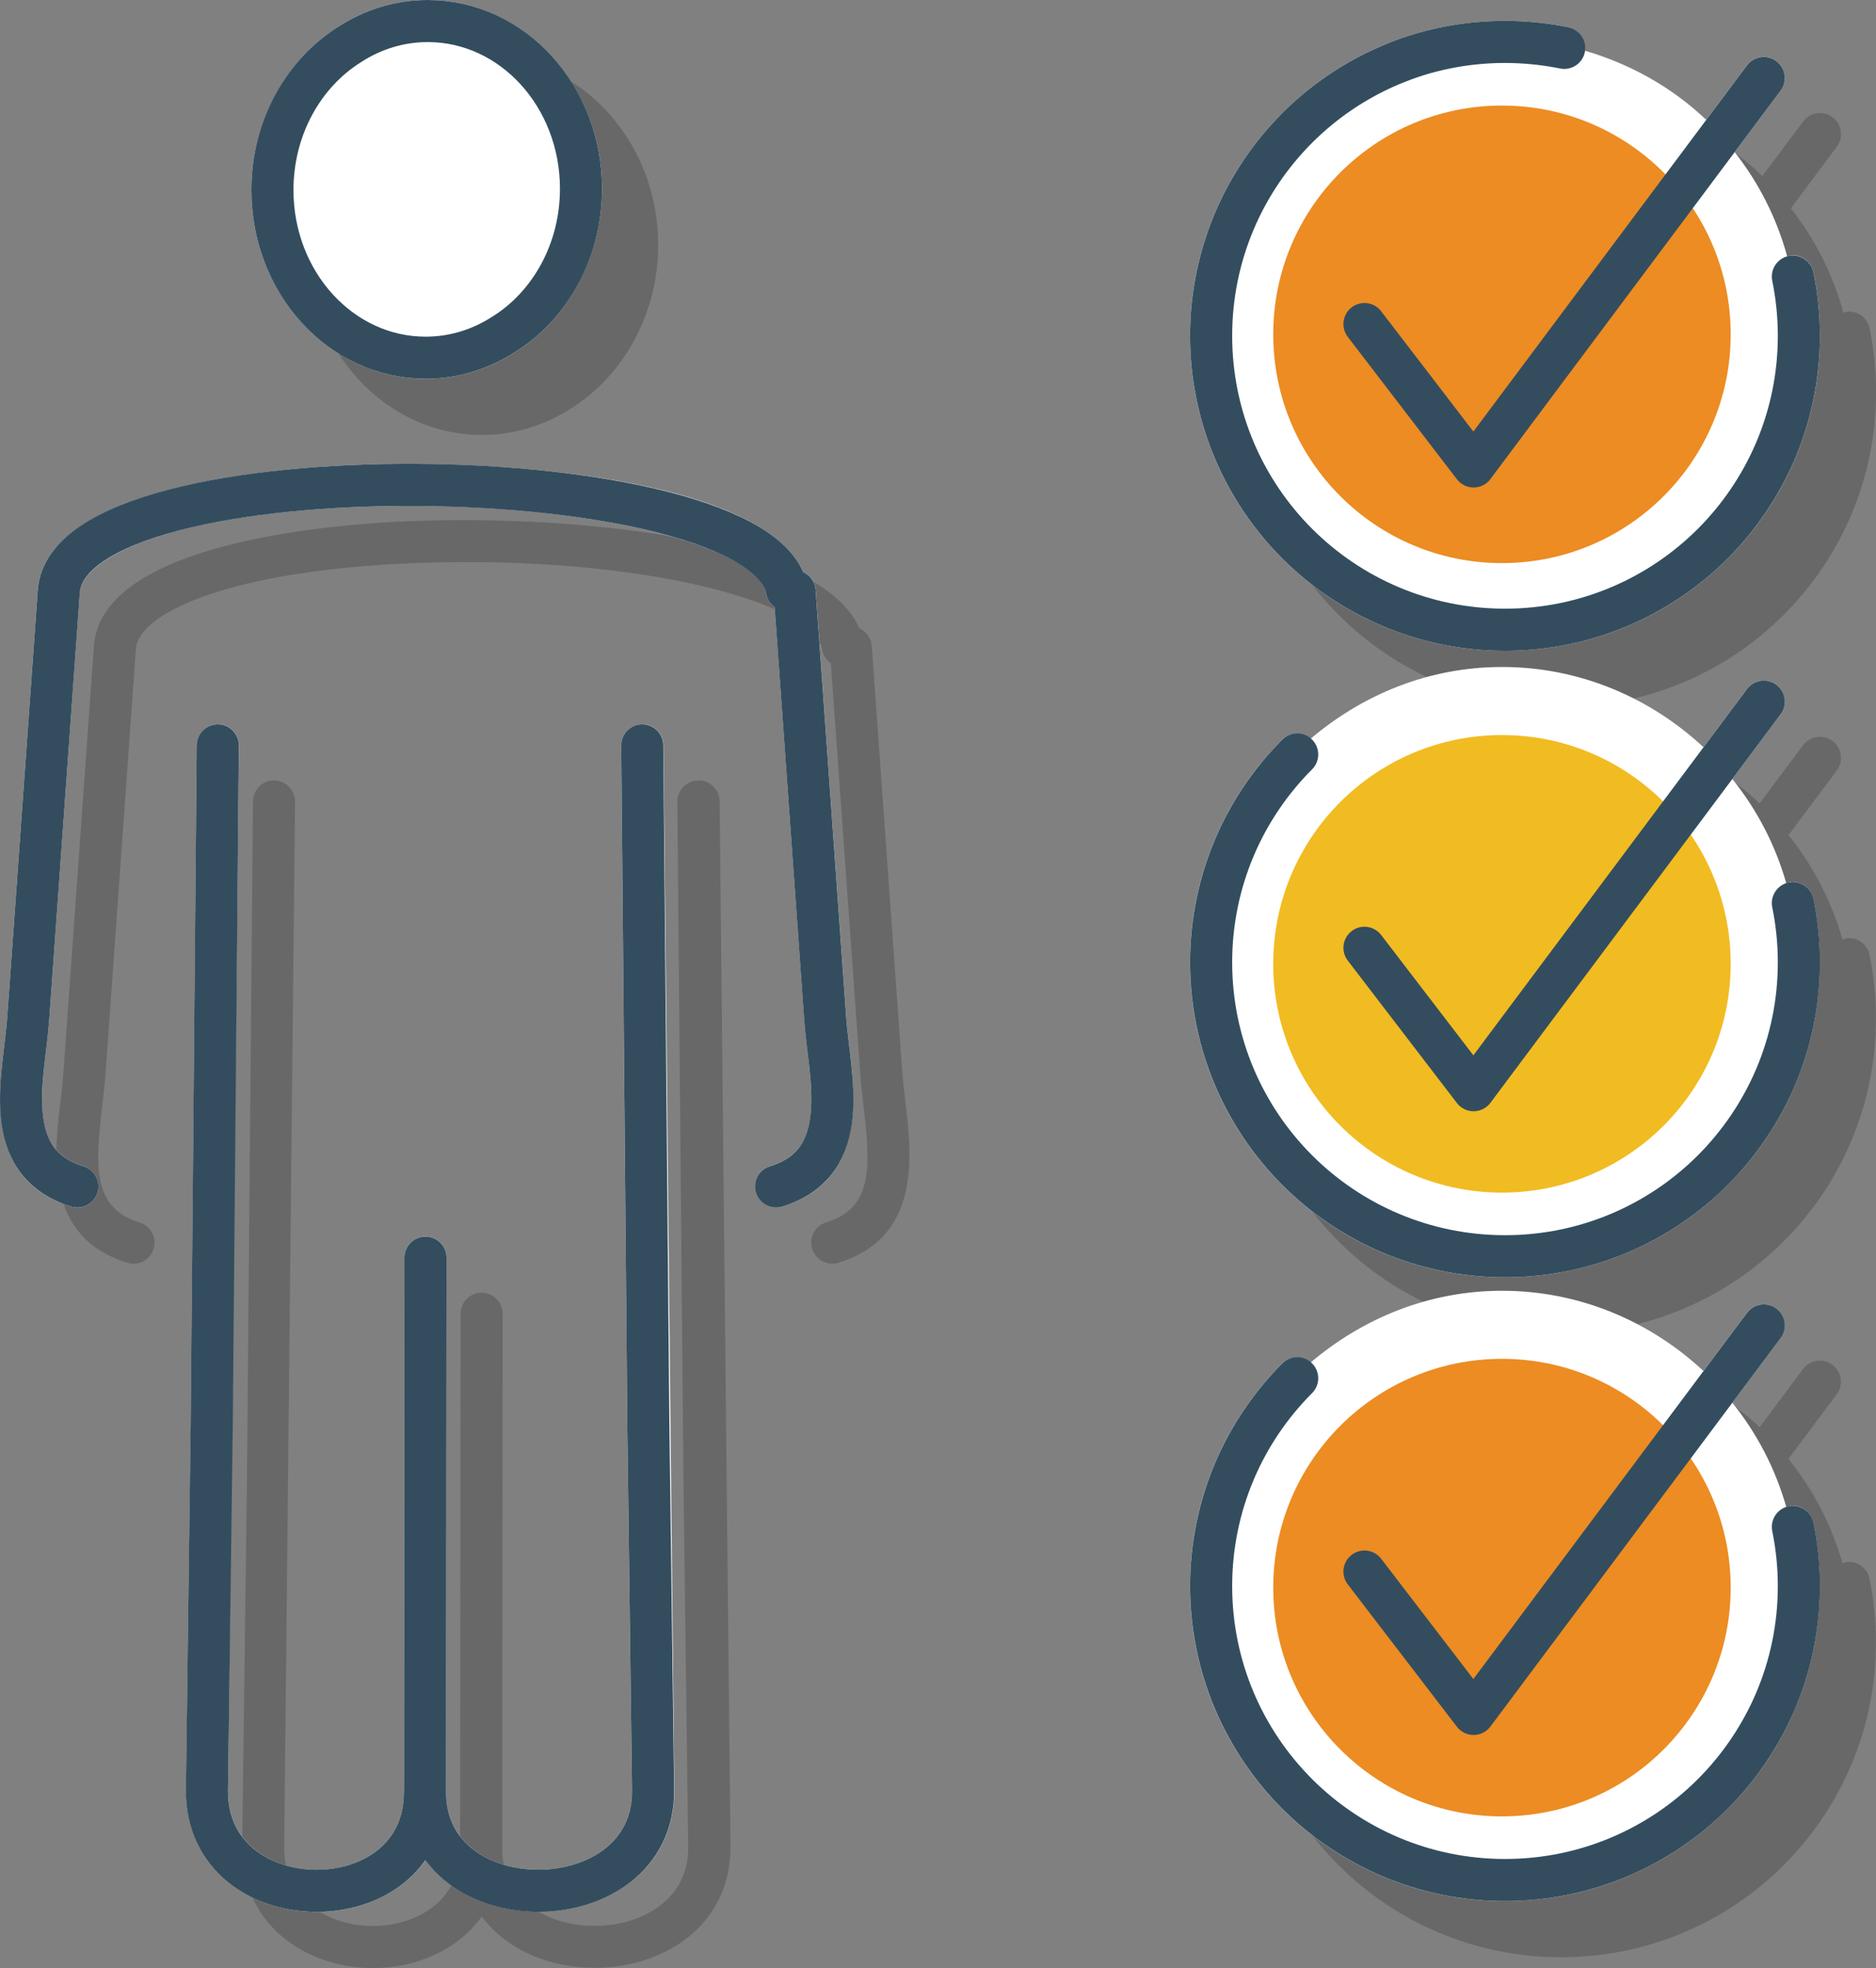 <?xml version="1.0" encoding="UTF-8"?>
<svg id="Layer_2" data-name="Layer 2" xmlns="http://www.w3.org/2000/svg" viewBox="0 0 33.439 35.073">
  <rect x="0" y="0" width="33.439" height="35.073" fill="#808080" stroke="none"/>
  <g id="Layer_1-2" data-name="Layer 1">
    <g>
      <g style="opacity: .25;">
        <path d="M23.858,10.955c.516,.516,1.117,.92,1.784,1.202,.692,.292,1.427,.44,2.185,.44s1.492-.148,2.185-.44c.667-.282,1.268-.687,1.785-1.203,.516-.517,.92-1.116,1.202-1.783,.293-.692,.441-1.428,.441-2.186,0-.381-.039-.762-.114-1.131-.042-.203-.237-.339-.442-.292-.009,.002-.016,.008-.026,.011-.188-.688-.508-1.314-.937-1.861l.82-1.098c.124-.166,.09-.401-.076-.525-.167-.123-.401-.09-.525,.076l-.726,.972c-.603-.574-1.344-.993-2.164-1.233,.026-.193-.097-.377-.292-.417-.734-.152-1.529-.152-2.262,0-.357,.072-.711,.183-1.055,.326-.668,.284-1.268,.688-1.783,1.203s-.92,1.115-1.203,1.784c-.293,.691-.441,1.427-.441,2.185s.148,1.491,.441,2.186c.283,.668,.688,1.269,1.203,1.784Z" style="fill: #231f20;"/>
        <path d="M8.588,7.751c.561,0,1.109-.163,1.582-.468,.964-.599,1.562-1.717,1.562-2.919,0-1.854-1.394-3.363-3.106-3.363-.56,0-1.109,.163-1.582,.469-.963,.598-1.562,1.717-1.562,2.919,0,1.854,1.394,3.362,3.106,3.362Z" style="fill: #231f20;"/>
        <path d="M32.882,16.728c-.015,.003-.026,.012-.04,.017-.196-.69-.525-1.318-.963-1.863l.861-1.152c.124-.166,.09-.401-.076-.525-.167-.124-.401-.09-.525,.076l-.774,1.035c-.945-.88-2.202-1.43-3.592-1.43-1.307,0-2.49,.495-3.415,1.283-.147-.122-.362-.128-.501,.011-.515,.515-.92,1.115-1.203,1.784-.293,.691-.441,1.427-.441,2.185s.148,1.491,.441,2.186c.283,.669,.688,1.27,1.203,1.784,.516,.516,1.117,.92,1.784,1.202,.694,.293,1.429,.441,2.185,.441s1.491-.148,2.185-.441c.667-.282,1.268-.687,1.784-1.202,.516-.517,.92-1.116,1.202-1.784,.293-.692,.441-1.428,.441-2.186,0-.38-.039-.761-.114-1.13-.042-.203-.237-.337-.442-.292Z" style="fill: #231f20;"/>
        <path d="M32.882,27.844c-.015,.003-.026,.012-.04,.017-.196-.69-.525-1.318-.963-1.863l.86-1.151c.124-.166,.09-.401-.076-.525-.167-.123-.401-.091-.525,.076l-.773,1.035c-.945-.88-2.202-1.43-3.592-1.43-1.307,0-2.49,.495-3.415,1.283-.147-.122-.362-.128-.501,.011-.515,.515-.92,1.115-1.203,1.784-.293,.691-.441,1.427-.441,2.185s.148,1.492,.441,2.186c.283,.669,.688,1.27,1.203,1.784,.516,.516,1.117,.92,1.784,1.202,.694,.293,1.429,.441,2.185,.441s1.494-.148,2.185-.441c.667-.282,1.268-.687,1.784-1.202,.516-.517,.92-1.116,1.202-1.784,.293-.691,.441-1.427,.441-2.186,0-.38-.039-.761-.114-1.13-.042-.203-.237-.339-.442-.292Z" style="fill: #231f20;"/>
        <path d="M12.449,13.909h-.003c-.207,.002-.374,.171-.372,.378l.108,12.081,.085,6.536c.007,.636-.351,.979-.652,1.156-.581,.342-1.425,.348-2.008,.013-.299-.172-.656-.508-.655-1.138l.008-9.523c0-.207-.167-.375-.375-.375h0c-.207,0-.375,.168-.375,.375l-.008,9.523c0,.648-.353,.988-.65,1.158-.541,.31-1.297,.306-1.838-.013-.299-.176-.655-.522-.648-1.176l.193-18.618c.002-.207-.165-.376-.372-.378h-.003c-.206,0-.373,.166-.375,.372l-.107,12.077-.085,6.538c-.008,.791,.354,1.441,1.019,1.832,.392,.229,.853,.345,1.312,.345,.448,0,.896-.109,1.279-.329,.271-.155,.493-.355,.66-.591,.166,.226,.384,.418,.65,.57,.813,.467,1.949,.459,2.76-.017,.668-.392,1.031-1.034,1.023-1.812l-.193-18.614c-.002-.206-.169-.372-.375-.372Z" style="fill: #231f20;"/>
        <path d="M16.084,19.125l-.545-7.612c-.01-.143-.099-.261-.22-.315-.718-1.667-5.386-2.053-8.301-1.897-1.565,.086-5.22,.472-5.344,2.213l-.544,7.612c-.011,.157-.032,.326-.052,.501-.115,.963-.29,2.418,1.191,2.876,.202,.063,.408-.05,.469-.247,.061-.198-.05-.408-.248-.47-.824-.255-.802-.952-.668-2.07,.022-.187,.043-.368,.056-.537l.544-7.612c.044-.61,1.514-1.346,4.637-1.517,4.088-.215,7.436,.642,7.598,1.531,.019,.101,.076,.185,.153,.239l.527,7.358c.012,.169,.033,.351,.056,.538,.133,1.117,.155,1.814-.668,2.069-.198,.062-.309,.271-.248,.47,.05,.16,.198,.264,.358,.264,.037,0,.074-.005,.111-.017,1.48-.458,1.306-1.913,1.191-2.875-.021-.175-.041-.345-.052-.502Z" style="fill: #231f20;"/>
      </g>
      <g>
        <path d="M22.857,9.954c.516,.516,1.117,.92,1.784,1.202,.692,.292,1.427,.44,2.185,.44s1.492-.148,2.185-.44c.667-.282,1.268-.687,1.785-1.203,.516-.517,.92-1.116,1.202-1.783,.293-.692,.441-1.428,.441-2.186,0-.381-.039-.762-.114-1.131-.042-.203-.237-.339-.442-.292-.009,.002-.016,.008-.026,.011-.188-.688-.508-1.314-.937-1.861l.82-1.098c.124-.166,.09-.401-.076-.525-.167-.123-.401-.09-.525,.076l-.726,.972c-.603-.574-1.344-.993-2.164-1.233,.026-.193-.097-.377-.292-.417-.734-.152-1.529-.152-2.262,0-.357,.072-.711,.183-1.055,.326-.668,.284-1.268,.688-1.783,1.203s-.92,1.115-1.203,1.784c-.293,.691-.441,1.427-.441,2.185s.148,1.491,.441,2.186c.283,.668,.688,1.269,1.203,1.784Z" style="fill: #fff;"/>
        <path d="M7.587,6.75c.561,0,1.109-.163,1.582-.468,.964-.599,1.562-1.717,1.562-2.919,0-1.854-1.394-3.363-3.106-3.363-.56,0-1.109,.163-1.582,.469-.963,.598-1.562,1.717-1.562,2.919,0,1.854,1.394,3.362,3.106,3.362Z" style="fill: #fff;"/>
        <path d="M31.881,15.728c-.015,.003-.026,.012-.04,.017-.196-.69-.525-1.318-.963-1.863l.861-1.152c.124-.166,.09-.401-.076-.525-.167-.124-.401-.09-.525,.076l-.774,1.035c-.945-.88-2.202-1.43-3.592-1.43-1.307,0-2.49,.495-3.415,1.283-.147-.122-.362-.128-.501,.011-.515,.515-.92,1.115-1.203,1.784-.293,.691-.441,1.427-.441,2.185s.148,1.491,.441,2.186c.283,.669,.688,1.27,1.203,1.784,.516,.516,1.117,.92,1.784,1.202,.694,.293,1.429,.441,2.185,.441s1.491-.148,2.185-.441c.667-.282,1.268-.687,1.784-1.202,.516-.517,.92-1.116,1.202-1.784,.293-.692,.441-1.428,.441-2.186,0-.38-.039-.761-.114-1.13-.042-.203-.237-.337-.442-.292Z" style="fill: #fff;"/>
        <path d="M31.881,26.843c-.015,.003-.026,.012-.04,.017-.196-.69-.525-1.318-.963-1.863l.86-1.151c.124-.166,.09-.401-.076-.525-.167-.123-.401-.091-.525,.076l-.773,1.035c-.945-.88-2.202-1.43-3.592-1.43-1.307,0-2.49,.495-3.415,1.283-.147-.122-.362-.128-.501,.011-.515,.515-.92,1.115-1.203,1.784-.293,.691-.441,1.427-.441,2.185s.148,1.492,.441,2.186c.283,.669,.688,1.27,1.203,1.784,.516,.516,1.117,.92,1.784,1.202,.694,.293,1.429,.441,2.185,.441s1.494-.148,2.185-.441c.667-.282,1.268-.687,1.784-1.202,.516-.517,.92-1.116,1.202-1.784,.293-.691,.441-1.427,.441-2.186,0-.38-.039-.761-.114-1.13-.042-.203-.237-.339-.442-.292Z" style="fill: #fff;"/>
        <path d="M11.448,12.908h-.003c-.207,.002-.374,.171-.372,.378l.108,12.081,.085,6.536c.007,.636-.351,.979-.652,1.156-.581,.342-1.425,.348-2.008,.013-.299-.172-.656-.508-.655-1.138l.008-9.523c0-.207-.167-.375-.375-.375h0c-.207,0-.375,.168-.375,.375l-.008,9.523c0,.648-.353,.988-.65,1.158-.541,.31-1.297,.306-1.838-.013-.299-.176-.655-.522-.648-1.176l.193-18.618c.002-.207-.165-.376-.372-.378h-.003c-.206,0-.373,.166-.375,.372l-.107,12.077-.085,6.538c-.008,.791,.354,1.441,1.019,1.832,.392,.229,.853,.345,1.312,.345,.448,0,.896-.109,1.279-.329,.271-.155,.493-.355,.66-.591,.166,.226,.384,.418,.65,.57,.813,.467,1.949,.459,2.76-.017,.668-.392,1.031-1.034,1.023-1.812l-.193-18.614c-.002-.206-.169-.372-.375-.372Z" style="fill: #fff;"/>
        <path d="M15.084,18.124l-.545-7.612c-.01-.143-.099-.261-.22-.315-.718-1.667-5.386-2.053-8.301-1.897-1.565,.086-5.22,.472-5.344,2.213L.129,18.124c-.011,.157-.032,.326-.052,.501-.115,.963-.29,2.418,1.191,2.876,.202,.063,.408-.05,.469-.247,.061-.198-.05-.408-.248-.47-.824-.255-.802-.952-.668-2.07,.022-.187,.043-.368,.056-.537l.544-7.612c.044-.61,1.514-1.346,4.637-1.517,4.088-.215,7.436,.642,7.598,1.531,.019,.101,.076,.185,.153,.239l.527,7.358c.012,.169,.033,.351,.056,.538,.133,1.117,.155,1.814-.668,2.069-.198,.062-.309,.271-.248,.47,.05,.16,.198,.264,.358,.264,.037,0,.074-.005,.111-.017,1.48-.458,1.306-1.913,1.191-2.875-.021-.175-.041-.345-.052-.502Z" style="fill: #fff;"/>
      </g>
      <circle cx="26.772" cy="5.958" r="4.077" style="fill: #ec8c23;"/>
      <circle cx="26.772" cy="17.176" r="4.077" style="fill: #f1bb22;"/>
      <circle cx="26.772" cy="28.292" r="4.077" style="fill: #ec8c23;"/>
      <path d="M7.625,.375c1.508,0,2.731,1.338,2.731,2.988,0,1.115-.558,2.087-1.385,2.6-.406,.261-.879,.412-1.384,.412-1.508,0-2.731-1.338-2.731-2.988,0-1.115,.558-2.086,1.385-2.6,.406-.262,.879-.412,1.384-.412h0ZM31.957,4.929c.07,.341,.107,.694,.107,1.055,0,.723-.147,1.412-.412,2.039-.265,.626-.649,1.191-1.122,1.665-.474,.474-1.038,.857-1.665,1.122-.627,.265-1.315,.412-2.039,.412s-1.412-.147-2.039-.412c-.627-.265-1.191-.648-1.665-1.122-.474-.474-.857-1.038-1.122-1.665-.265-.627-.412-1.316-.412-2.039s.147-1.412,.412-2.039c.265-.627,.649-1.191,1.122-1.665,.474-.474,1.038-.857,1.665-1.122,.313-.133,.642-.236,.983-.305,.341-.07,.694-.106,1.056-.106s.715,.037,1.056,.106" style="fill: none; stroke: #334d5f; stroke-linecap: round; stroke-linejoin: round; stroke-width: .75px;"/>
      <polyline points="24.321 5.775 26.266 8.312 31.439 1.39" style="fill: none; stroke: #334d5f; stroke-linecap: round; stroke-linejoin: round; stroke-width: .75px;"/>
      <path d="M31.957,16.094c.07,.341,.107,.694,.107,1.055,0,.723-.147,1.412-.412,2.039-.265,.626-.649,1.191-1.122,1.665-.474,.474-1.038,.857-1.665,1.122-.627,.265-1.315,.412-2.039,.412s-1.412-.147-2.039-.412c-.627-.265-1.191-.648-1.665-1.122-.474-.474-.857-1.038-1.122-1.665-.265-.627-.412-1.316-.412-2.039s.147-1.412,.412-2.039c.265-.627,.649-1.191,1.122-1.665" style="fill: none; stroke: #334d5f; stroke-linecap: round; stroke-linejoin: round; stroke-width: .75px;"/>
      <polyline points="24.321 16.89 26.266 19.428 31.439 12.505" style="fill: none; stroke: #334d5f; stroke-linecap: round; stroke-linejoin: round; stroke-width: .75px;"/>
      <path d="M31.957,27.21c.07,.341,.107,.694,.107,1.055,0,.723-.147,1.412-.412,2.039-.265,.626-.649,1.191-1.122,1.665-.474,.474-1.038,.857-1.665,1.122-.627,.265-1.315,.412-2.039,.412s-1.412-.147-2.039-.412c-.627-.265-1.191-.648-1.665-1.122-.474-.474-.857-1.038-1.122-1.665-.265-.627-.412-1.316-.412-2.039s.147-1.412,.412-2.039c.265-.627,.649-1.191,1.122-1.665" style="fill: none; stroke: #334d5f; stroke-linecap: round; stroke-linejoin: round; stroke-width: .75px;"/>
      <polyline points="24.321 28.006 26.266 30.543 31.439 23.621" style="fill: none; stroke: #334d5f; stroke-linecap: round; stroke-linejoin: round; stroke-width: .75px;"/>
      <path d="M1.379,21.143c-1.401-.434-.95-1.952-.876-2.992l.545-7.612c.187-2.621,12.539-2.43,12.977-.026m-6.441,11.899l-.008,9.523c-.002,2.367,4.091,2.336,4.065-.036l-.085-6.537-.108-12.079m2.385,7.86c1.401-.434,.95-1.952,.876-2.992l-.545-7.612M3.882,13.283l-.108,12.079-.085,6.537c-.025,2.371,3.888,2.407,3.886,.036" style="fill: none; stroke: #334d5f; stroke-linecap: round; stroke-linejoin: round; stroke-width: .75px;"/>
    </g>
  </g>
</svg>